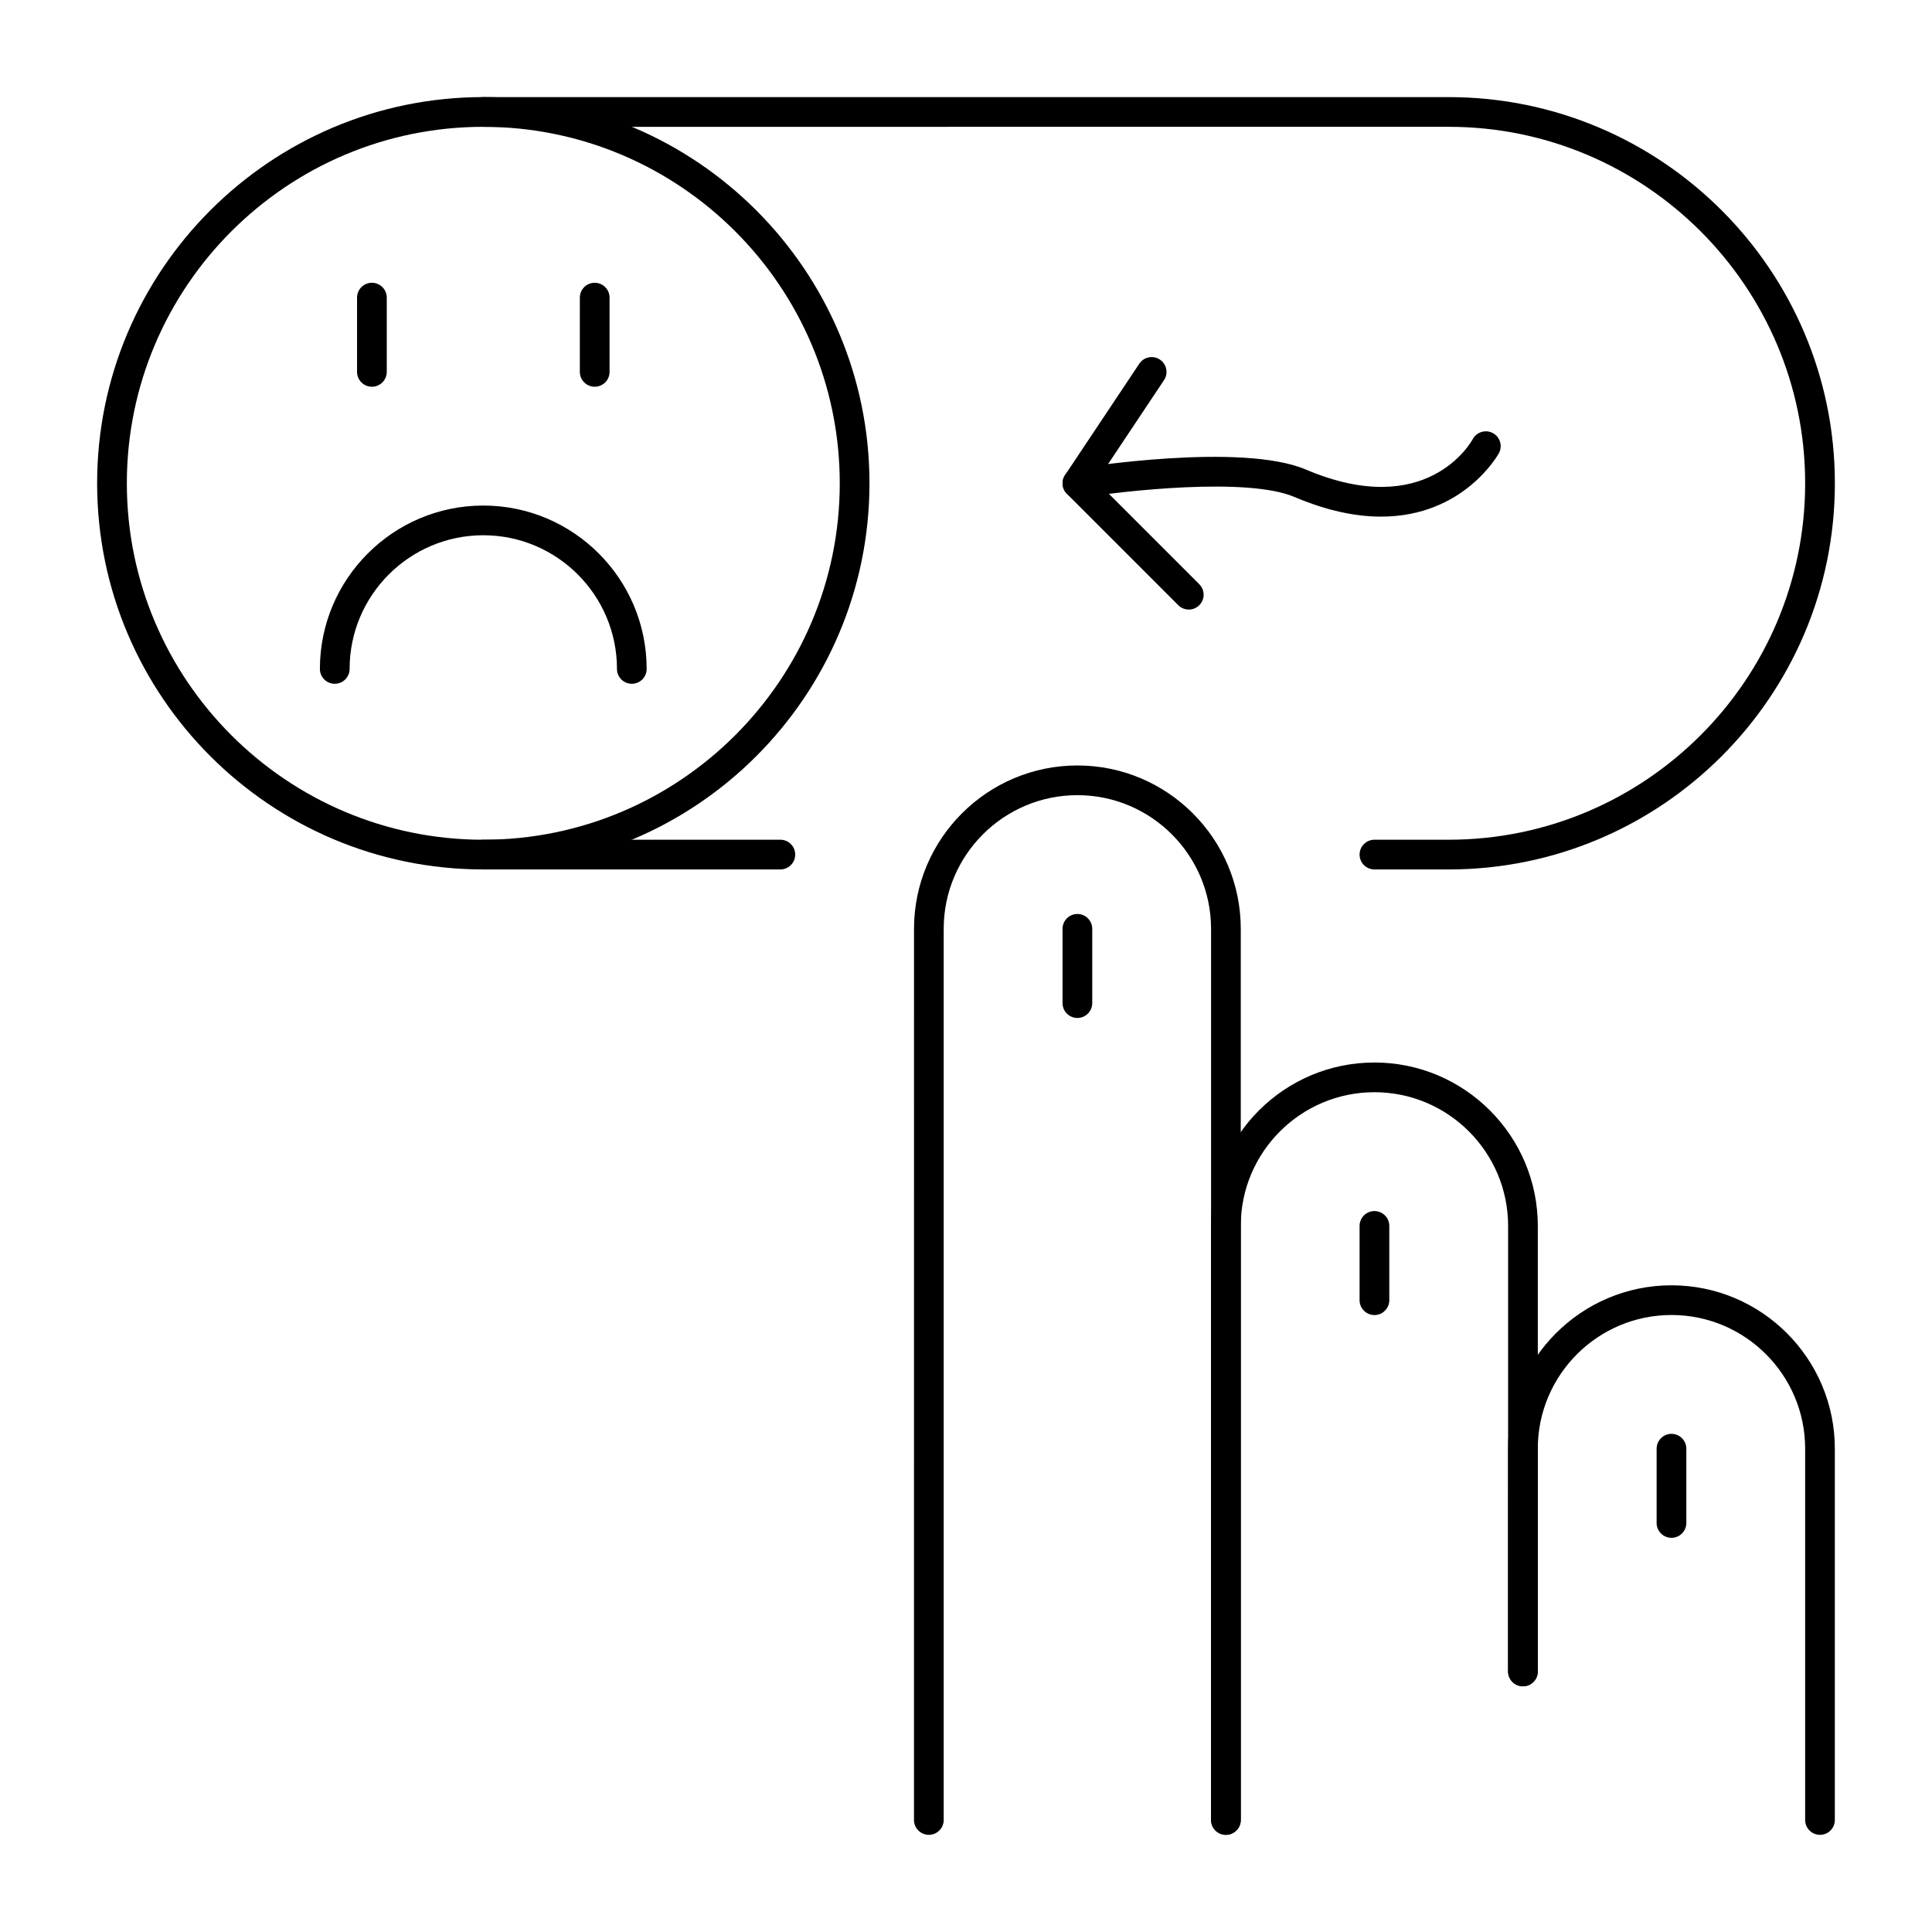 <?xml version="1.0" encoding="UTF-8"?>
<!-- Uploaded to: SVG Repo, www.svgrepo.com, Generator: SVG Repo Mixer Tools -->
<svg fill="#000000" width="800px" height="800px" version="1.1" viewBox="144 144 512 512" xmlns="http://www.w3.org/2000/svg">
 <g>
  <path d="m527.92 374.41h-19.68c-2.172 0-3.938-1.762-3.938-3.938 0-2.172 1.762-3.938 3.938-3.938h19.68c52.09 0 94.465-42.375 94.465-94.465 0-52.09-42.375-94.465-94.465-94.465l-255.84 0.004c-2.172 0-3.938-1.762-3.938-3.938 0-2.172 1.762-3.938 3.938-3.938h255.84c56.43 0 102.34 45.906 102.34 102.34 0 56.434-45.906 102.34-102.34 102.34z"/>
  <path d="m350.8 374.41h-78.719c-2.172 0-3.938-1.762-3.938-3.938 0-2.172 1.762-3.938 3.938-3.938h78.719c2.172 0 3.938 1.762 3.938 3.938 0 2.176-1.762 3.938-3.938 3.938z"/>
  <path d="m272.08 374.41c-56.43 0-102.34-45.906-102.34-102.34s45.906-102.34 102.34-102.34 102.34 45.906 102.34 102.34-45.906 102.34-102.34 102.34zm0-196.8c-52.09 0-94.465 42.375-94.465 94.465s42.375 94.465 94.465 94.465 94.465-42.375 94.465-94.465-42.375-94.465-94.465-94.465z"/>
  <path d="m311.44 325.21c-2.172 0-3.938-1.762-3.938-3.938 0-19.535-15.891-35.426-35.426-35.426-19.535 0-35.426 15.891-35.426 35.426 0 2.172-1.762 3.938-3.938 3.938-2.172 0-3.938-1.762-3.938-3.938 0-23.875 19.422-43.297 43.297-43.297s43.297 19.422 43.297 43.297c0.008 2.176-1.754 3.938-3.93 3.938z"/>
  <path d="m468.88 630.25c-2.172 0-3.938-1.762-3.938-3.938v-236.16c0-19.535-15.891-35.426-35.426-35.426s-35.426 15.891-35.426 35.426v236.16c0 2.172-1.762 3.938-3.938 3.938-2.172 0-3.938-1.762-3.938-3.938l0.008-236.16c0-23.875 19.422-43.297 43.297-43.297s43.297 19.422 43.297 43.297v236.16c0 2.172-1.766 3.934-3.938 3.934z"/>
  <path d="m468.88 630.25c-2.172 0-3.938-1.762-3.938-3.938v-157.44c0-23.875 19.422-43.297 43.297-43.297s43.297 19.422 43.297 43.297v118.08c0 2.172-1.762 3.938-3.938 3.938-2.172 0-3.938-1.762-3.938-3.938l0.004-118.08c0-19.535-15.891-35.426-35.426-35.426-19.535 0-35.426 15.891-35.426 35.426v157.44c0.004 2.172-1.762 3.934-3.934 3.934z"/>
  <path d="m626.32 630.25c-2.172 0-3.938-1.762-3.938-3.938v-98.398c0-19.535-15.891-35.426-35.426-35.426-19.535 0-35.426 15.891-35.426 35.426v59.039c0 2.172-1.762 3.938-3.938 3.938-2.172 0-3.938-1.762-3.938-3.938v-59.039c0-23.875 19.422-43.297 43.297-43.297s43.297 19.422 43.297 43.297v98.398c0.004 2.176-1.758 3.938-3.93 3.938z"/>
  <path d="m429.52 413.77c-2.172 0-3.938-1.762-3.938-3.938v-19.68c0-2.172 1.762-3.938 3.938-3.938 2.172 0 3.938 1.762 3.938 3.938v19.68c-0.004 2.176-1.766 3.938-3.938 3.938z"/>
  <path d="m508.24 492.5c-2.172 0-3.938-1.762-3.938-3.938v-19.68c0-2.172 1.762-3.938 3.938-3.938 2.172 0 3.938 1.762 3.938 3.938v19.68c0 2.176-1.762 3.938-3.938 3.938z"/>
  <path d="m586.96 551.54c-2.172 0-3.938-1.762-3.938-3.938v-19.68c0-2.172 1.762-3.938 3.938-3.938 2.172 0 3.938 1.762 3.938 3.938v19.68c-0.004 2.176-1.766 3.938-3.938 3.938z"/>
  <path d="m459.04 305.54c-1.008 0-2.016-0.383-2.781-1.152l-29.52-29.52c-1.328-1.328-1.535-3.406-0.492-4.965l19.68-29.52c1.207-1.809 3.652-2.297 5.457-1.09 1.809 1.207 2.297 3.648 1.09 5.457l-17.891 26.836 27.238 27.238c1.539 1.539 1.539 4.031 0 5.566-0.766 0.762-1.773 1.148-2.781 1.148z"/>
  <path d="m510.01 280.91c-6.504 0-14.129-1.453-22.984-5.215-12.512-5.312-45.293-1.613-56.871 0.262-2.144 0.344-4.168-1.109-4.516-3.258-0.348-2.144 1.109-4.168 3.258-4.516 1.789-0.293 44.051-7.023 61.207 0.262 31.961 13.574 43.711-7.188 44.191-8.078 1.035-1.902 3.418-2.617 5.324-1.598 1.906 1.023 2.637 3.387 1.621 5.301-0.117 0.223-9.242 16.84-31.23 16.84z"/>
  <path d="m242.56 246.49c-2.172 0-3.938-1.762-3.938-3.938v-19.676c0-2.172 1.762-3.938 3.938-3.938 2.172 0 3.938 1.762 3.938 3.938v19.68c-0.004 2.172-1.766 3.934-3.938 3.934z"/>
  <path d="m301.6 246.49c-2.172 0-3.938-1.762-3.938-3.938l0.004-19.676c0-2.172 1.762-3.938 3.938-3.938 2.172 0 3.938 1.762 3.938 3.938v19.68c-0.004 2.172-1.766 3.934-3.941 3.934z"/>
 </g>
</svg>